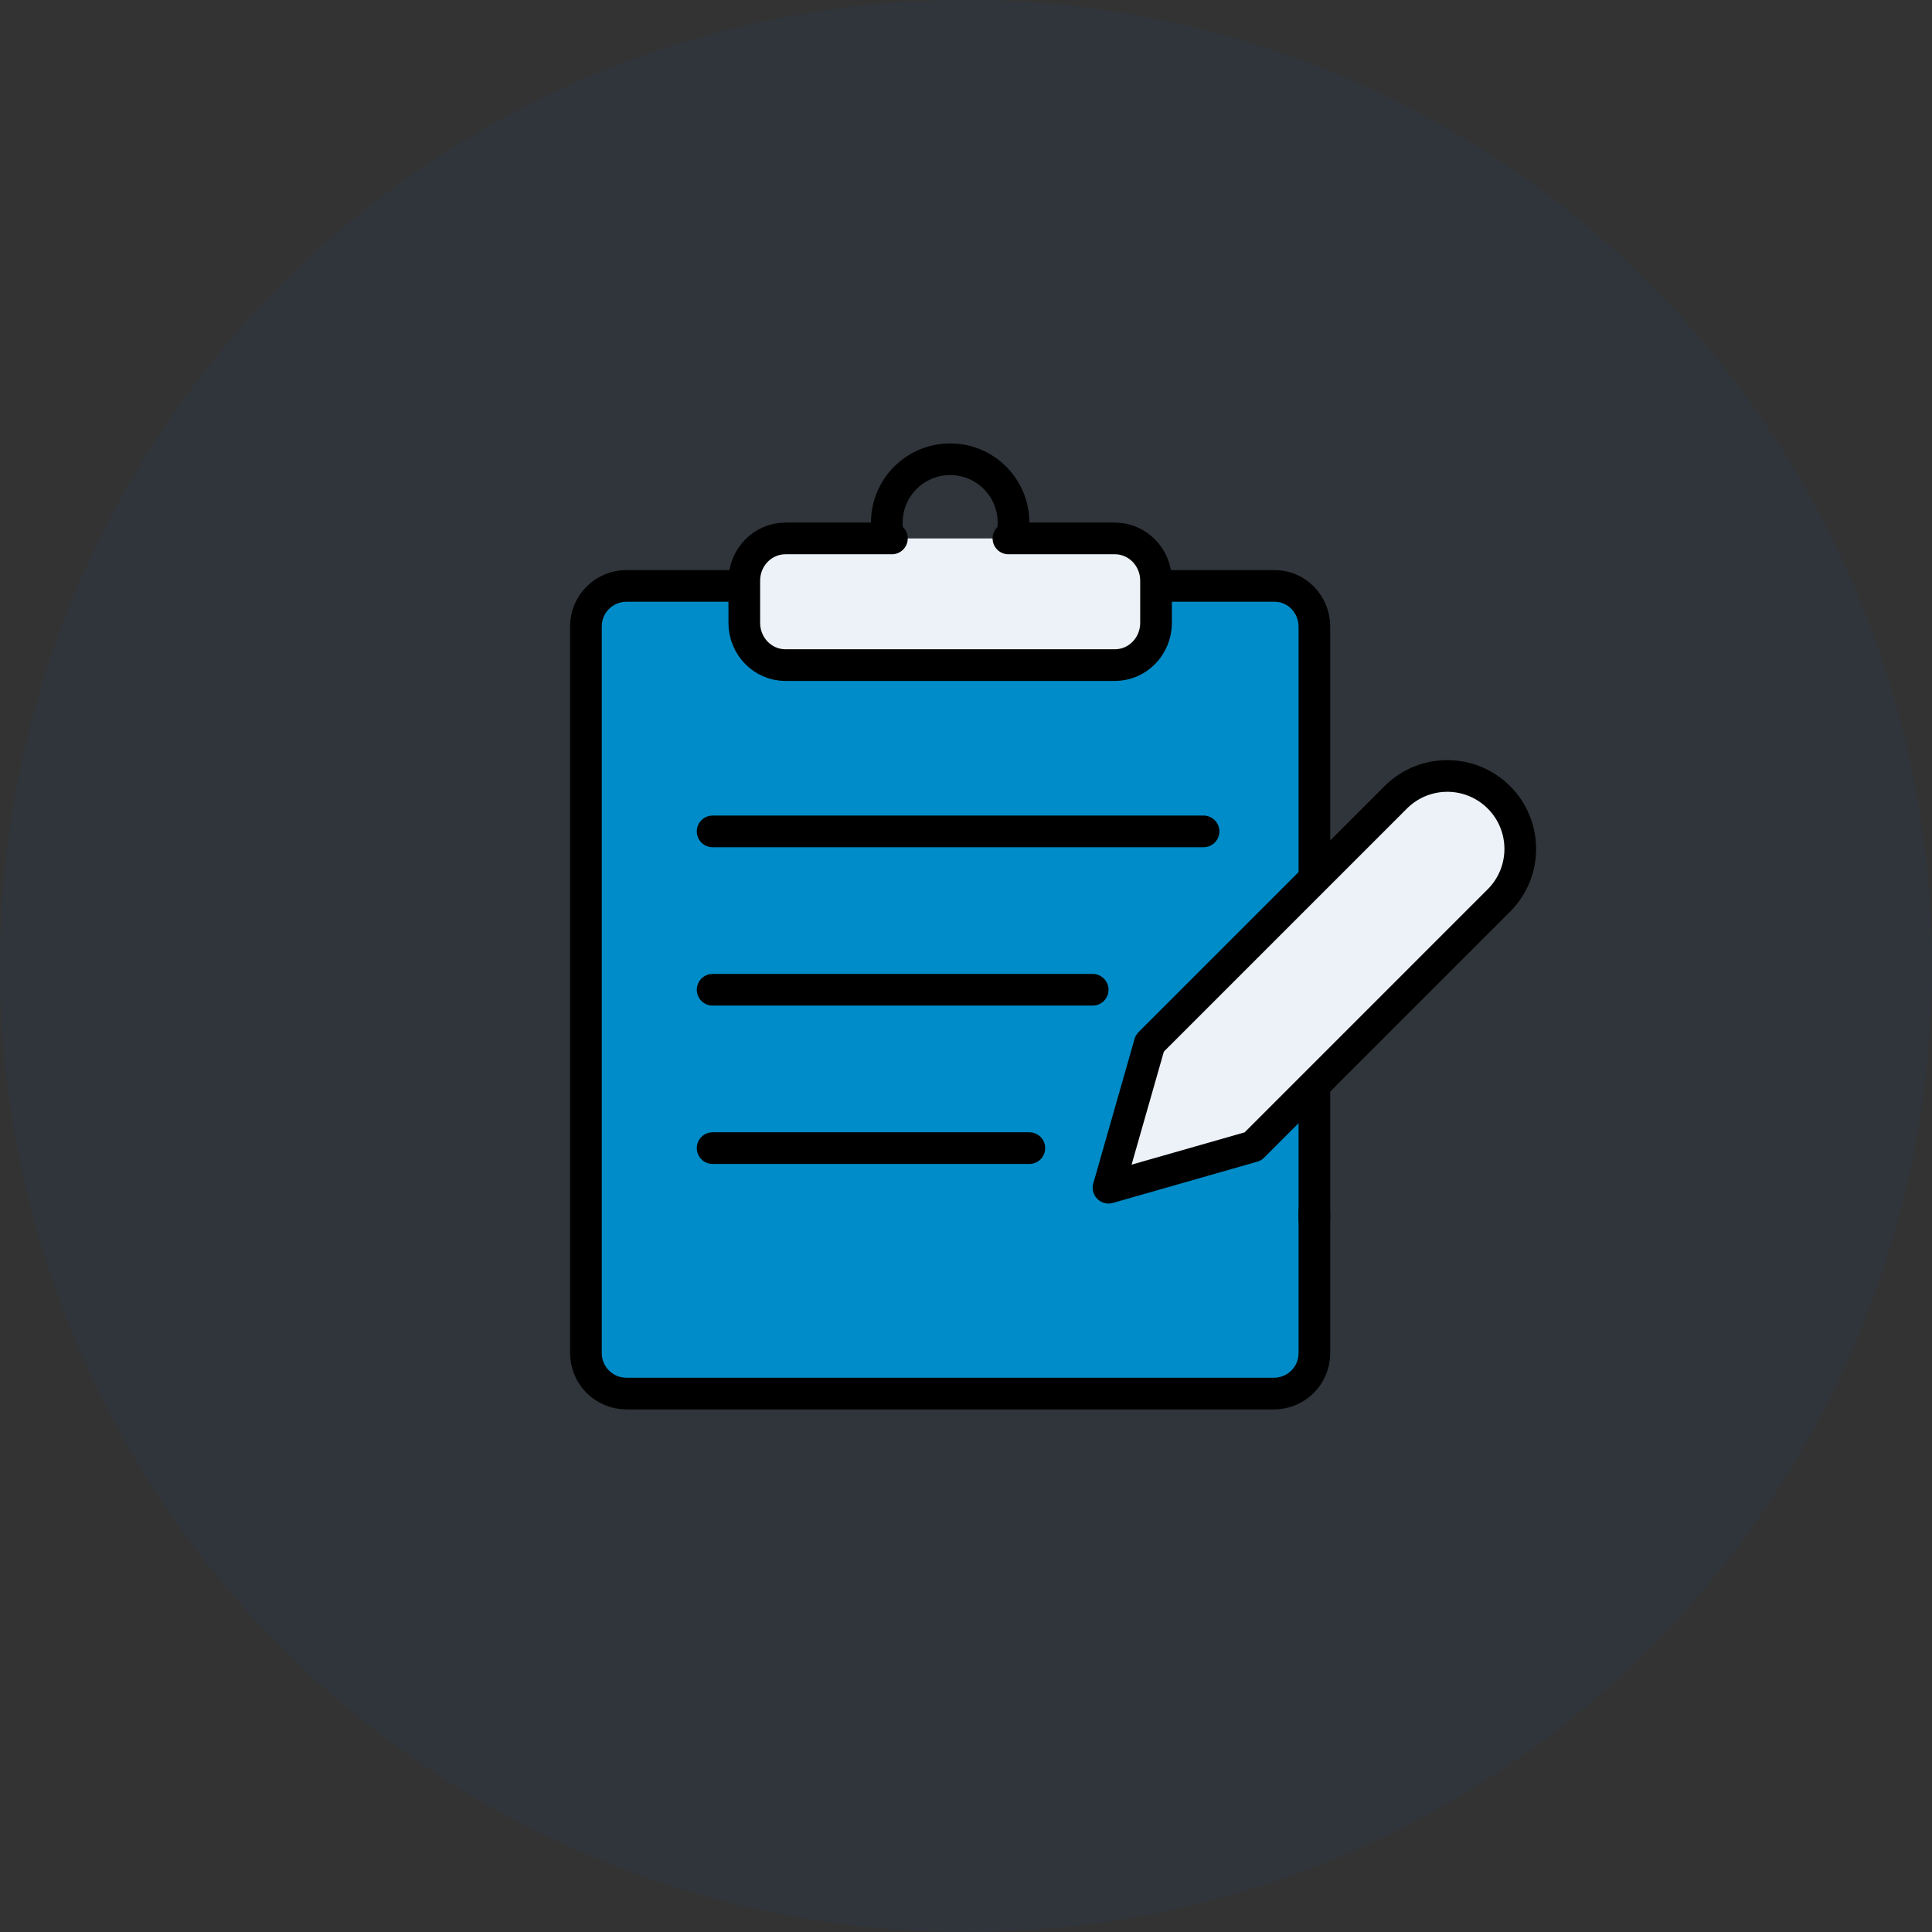 <?xml version="1.0" encoding="UTF-8"?>
<svg width="122px" height="122px" viewBox="0 0 122 122" version="1.1" xmlns="http://www.w3.org/2000/svg" xmlns:xlink="http://www.w3.org/1999/xlink">
    <rect x="0" y="0" width="122" height="122" fill="#333333" stroke="none"/>
    <title>Group 10</title>
    <g id="💻-For-Foster-Care-Parents" stroke="none" stroke-width="1" fill="none" fill-rule="evenodd">
        <g id="For-Foster-Parents" transform="translate(-678, -2209)">
            <g id="Age-Based" transform="translate(545, 2150)">
                <g id="Group-10" transform="translate(133, 59)">
                    <g id="Age" fill="#004C97" opacity="0.075">
                        <circle id="Oval" cx="61" cy="61" r="61"></circle>
                    </g>
                    <g id="streamline-icon-paper-write@48x48" transform="translate(37, 29)" stroke="#000000" stroke-linecap="round" stroke-linejoin="round" stroke-width="2">
                        <path d="M46,47.525 L46,56.45 C46,57.858 44.856,59 43.444,59 L2.556,59 C1.144,59 0,57.858 0,56.45 L0,10.55 C0,9.142 1.144,8 2.556,8 L10.222,8 L36.778,8" id="Path" fill="#008CC8"></path>
                        <path d="M36,8 L43.5,8 C44.881,8 46,9.155 46,10.581 L46,19.613 L46,48" id="Path" fill="#008CC8"></path>
                        <circle id="Oval" cx="23" cy="4" r="4"></circle>
                        <path d="M26.679,5 L33.4,5 C34.836,5 36,6.194 36,7.667 L36,10.333 C36,11.806 34.836,13 33.4,13 L12.6,13 C11.164,13 10,11.806 10,10.333 L10,7.667 C10,6.194 11.164,5 12.6,5 L19.321,5" id="Path" fill="#ECF2F7"></path>
                        <line x1="8" y1="23.5" x2="39" y2="23.5" id="Path"></line>
                        <line x1="8" y1="33.5" x2="32" y2="33.5" id="Path"></line>
                        <line x1="8" y1="43.5" x2="28" y2="43.5" id="Path"></line>
                        <path d="M42.119,43.395 L33,46 L35.605,36.881 L51.19,21.297 C52.997,19.548 55.873,19.571 57.651,21.349 C59.429,23.127 59.452,26.003 57.703,27.81 L42.119,43.395 Z" id="Path" fill="#ECF2F7"></path>
                    </g>
                </g>
            </g>
        </g>
    </g>
</svg>